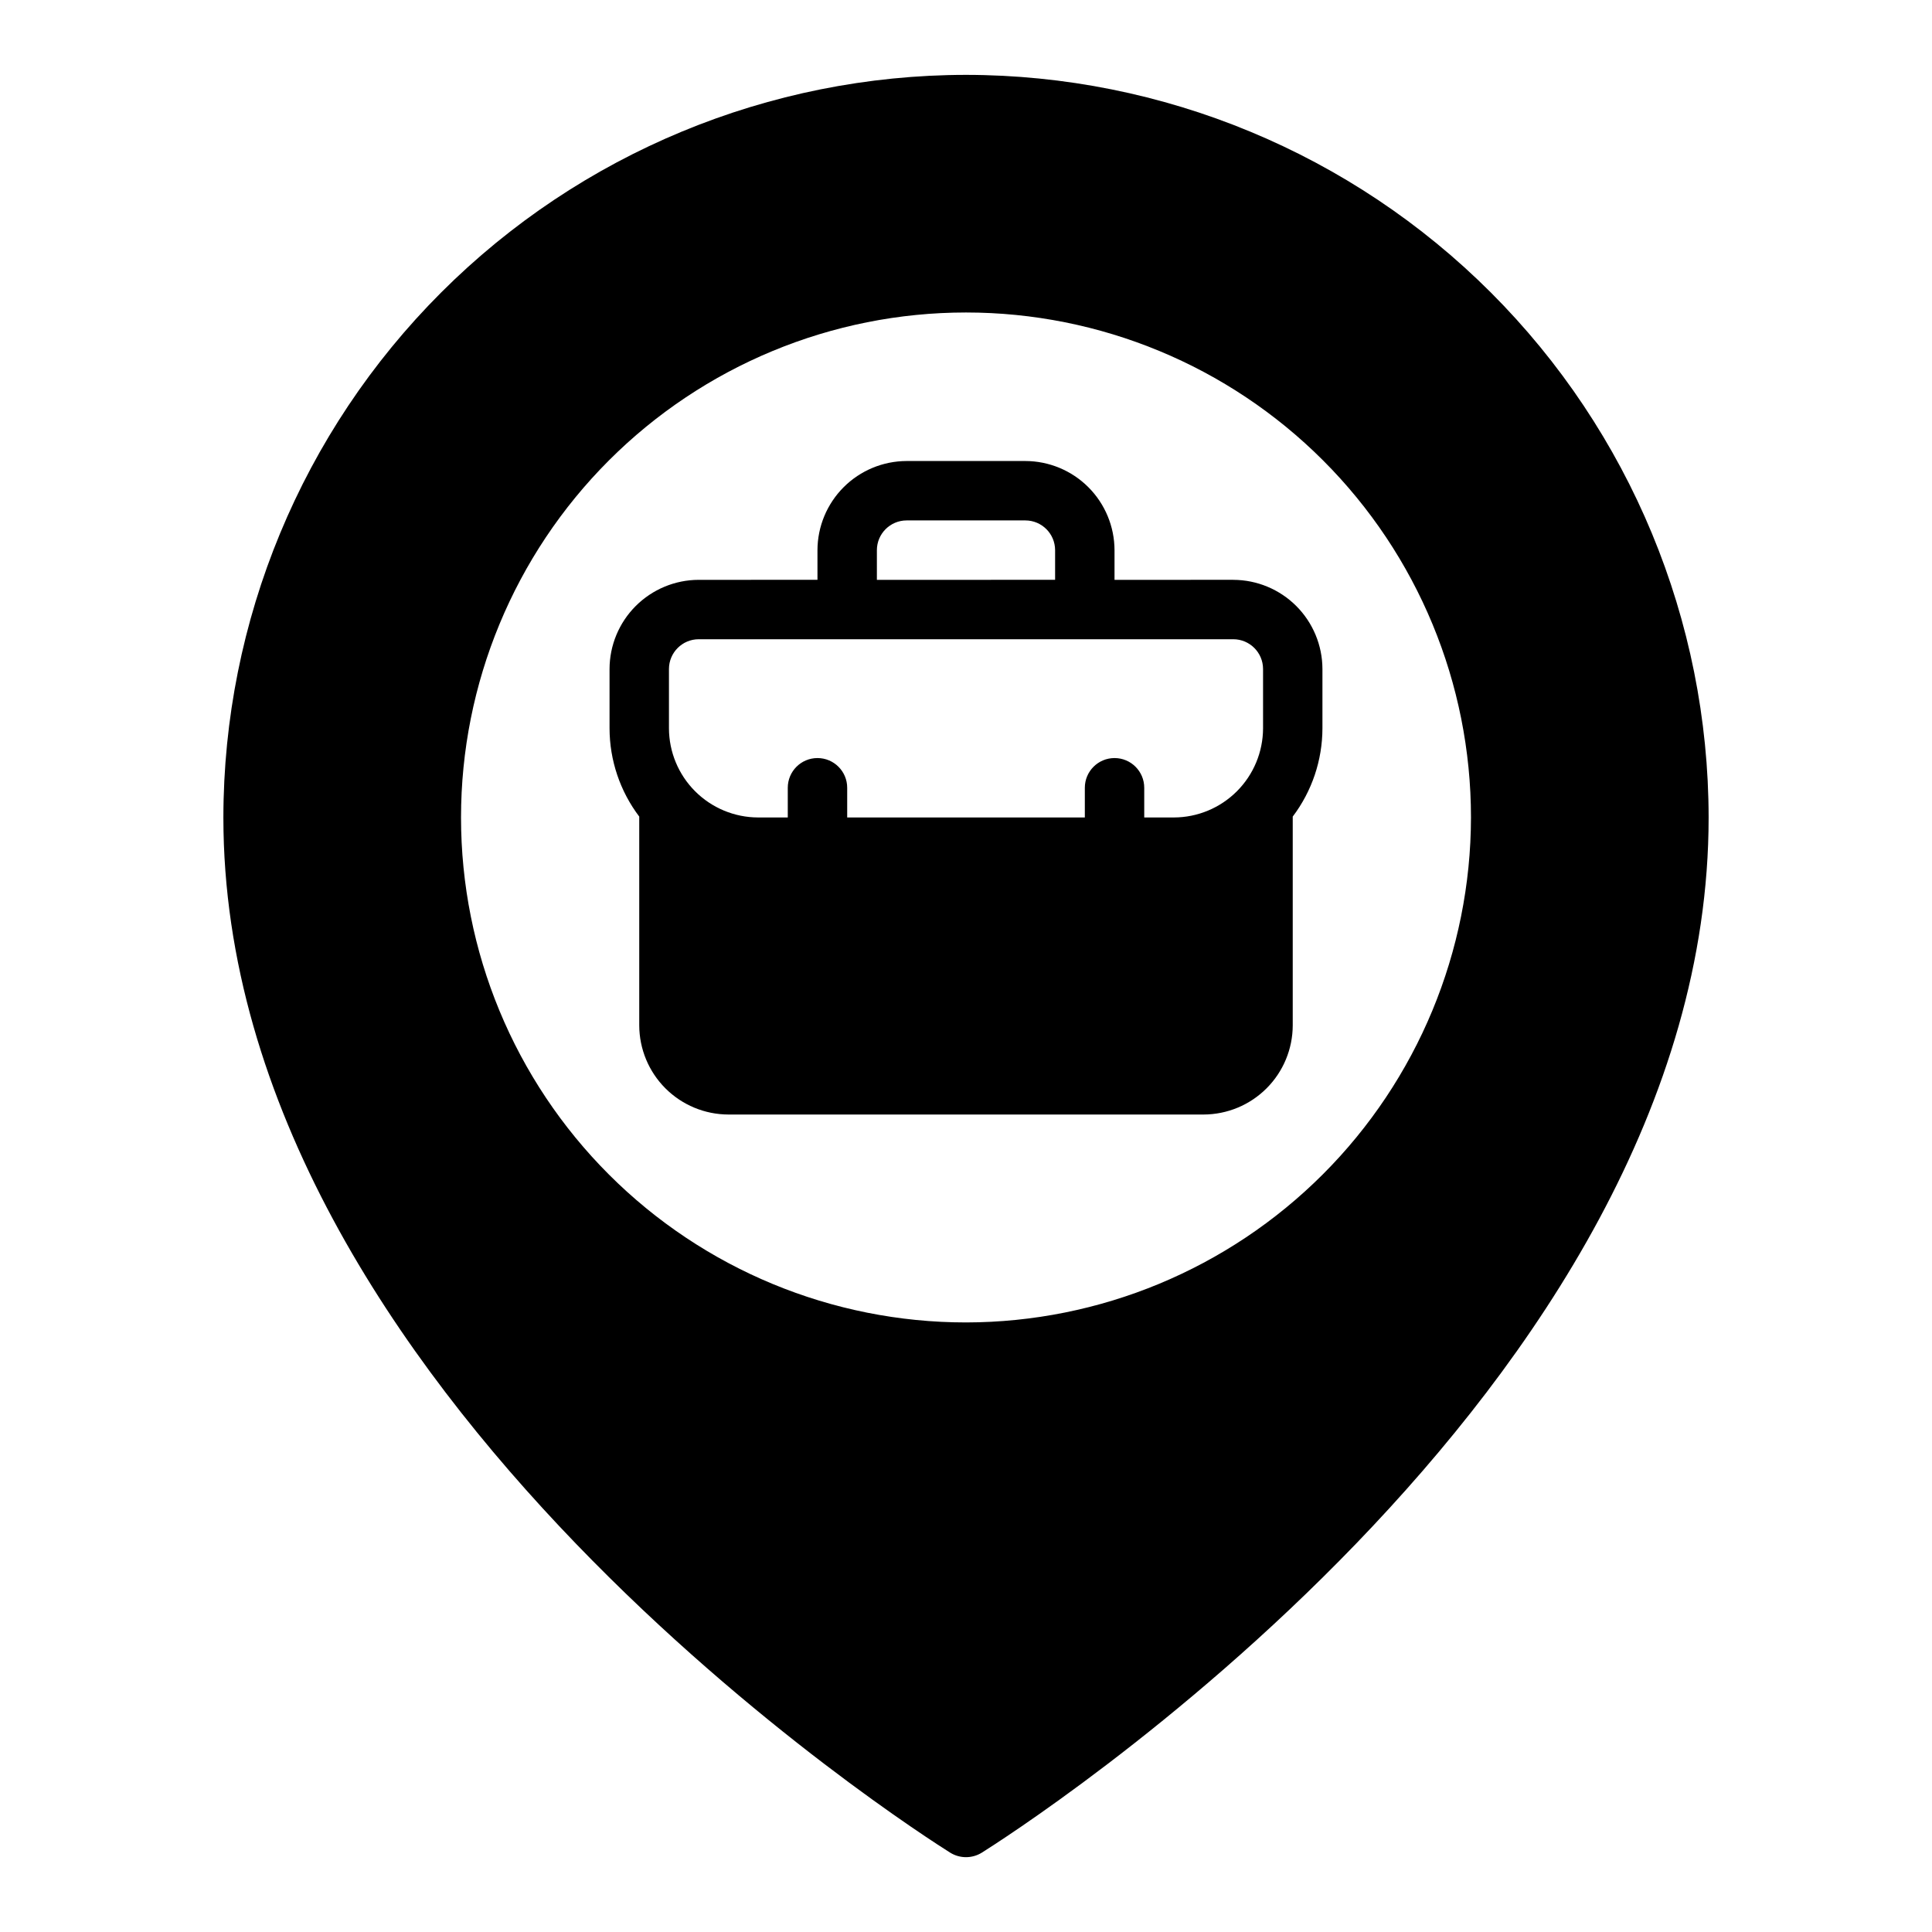 <?xml version="1.0" encoding="UTF-8"?>
<!-- Uploaded to: ICON Repo, www.svgrepo.com, Generator: ICON Repo Mixer Tools -->
<svg fill="#000000" width="800px" height="800px" version="1.1" viewBox="144 144 512 512" xmlns="http://www.w3.org/2000/svg">
 <path d="m400 163.84c-52.184 0.047-102.21 20.797-139.11 57.695-36.898 36.895-57.648 86.926-57.691 139.11 0 152.17 184.75 269.38 192.63 274.34 2.559 1.578 5.785 1.578 8.344 0 7.871-4.957 192.63-122.17 192.63-274.34-0.047-52.18-20.797-102.21-57.695-139.11-36.895-36.898-86.926-57.648-139.11-57.695zm0 330.62c-35.492 0-69.531-14.098-94.629-39.195s-39.195-59.137-39.195-94.629c0-35.492 14.098-69.531 39.195-94.625 25.098-25.098 59.137-39.199 94.629-39.199s69.531 14.102 94.625 39.199c25.098 25.094 39.199 59.133 39.199 94.625-0.051 35.48-14.168 69.488-39.254 94.574-25.086 25.086-59.094 39.203-94.57 39.25zm70.848-196.8-31.488 0.004v-7.875c-0.02-6.258-2.512-12.254-6.938-16.68-4.426-4.422-10.422-6.918-16.68-6.934h-31.488c-6.258 0.016-12.254 2.512-16.68 6.938-4.422 4.422-6.918 10.418-6.938 16.676v7.871l-31.488 0.004c-6.258 0.016-12.254 2.512-16.676 6.934-4.426 4.426-6.922 10.422-6.938 16.68v15.746c0.016 8.441 2.777 16.648 7.871 23.379v55.34c0.02 6.258 2.512 12.254 6.938 16.68s10.422 6.918 16.68 6.938h125.95c6.258-0.02 12.254-2.512 16.676-6.938 4.426-4.426 6.922-10.422 6.938-16.68v-55.34c5.094-6.731 7.856-14.938 7.871-23.379v-15.746c-0.016-6.258-2.512-12.254-6.934-16.68-4.426-4.422-10.422-6.918-16.68-6.934zm-94.465-7.871c0.012-4.34 3.531-7.859 7.871-7.871h31.488c4.344 0.012 7.859 3.531 7.871 7.871v7.871l-47.23 0.004zm102.34 47.23v0.004c-0.02 6.258-2.512 12.254-6.938 16.676-4.426 4.426-10.422 6.922-16.68 6.938h-7.871v-7.871c0-4.348-3.523-7.871-7.871-7.871s-7.871 3.523-7.871 7.871v7.871h-62.977v-7.871c0-4.348-3.527-7.871-7.875-7.871-4.348 0-7.871 3.523-7.871 7.871v7.871h-7.871c-6.258-0.016-12.254-2.512-16.68-6.938-4.426-4.422-6.918-10.418-6.938-16.676v-15.746c0.016-4.34 3.531-7.859 7.871-7.871h141.7c4.34 0.012 7.859 3.531 7.871 7.871z"/>
</svg>